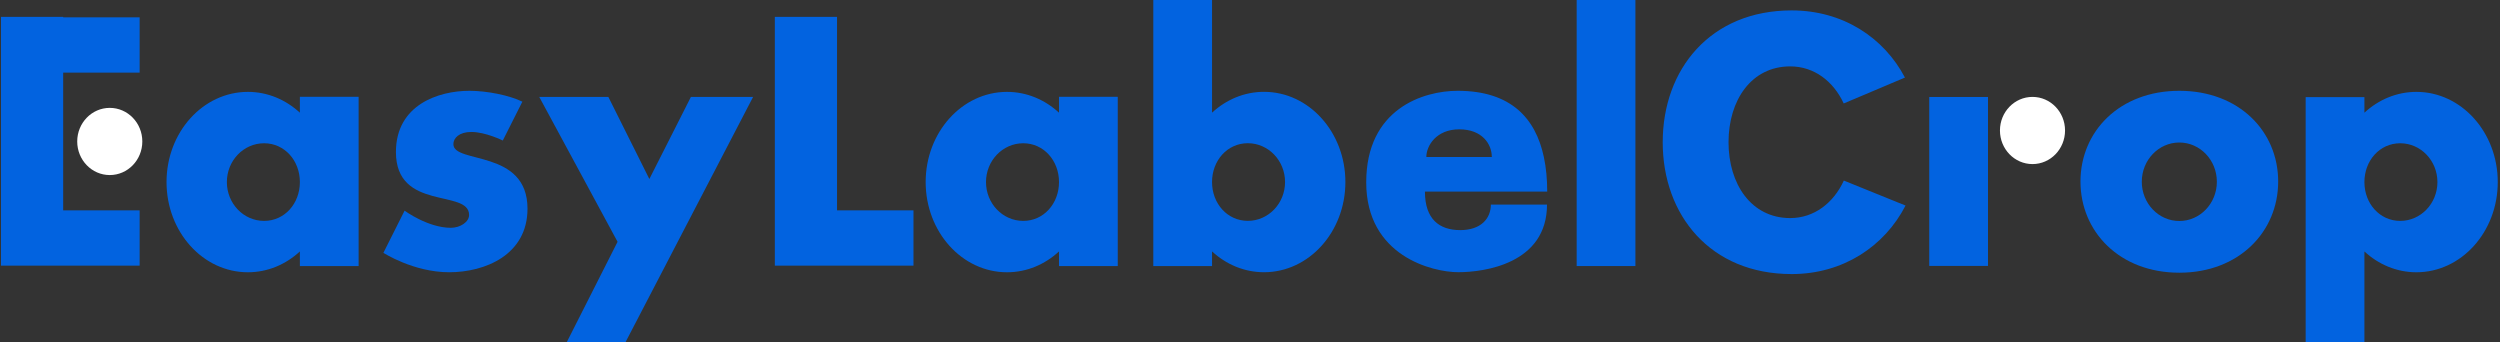 <svg width="292" height="40" viewBox="0 0 292 40" fill="none" xmlns="http://www.w3.org/2000/svg">
<rect x="0" y="0" width="292" height="40" fill="#333333" stroke="none"/>
<path d="M7.379 24.57H16.309V31.027H0.115V1.97H7.379V2.025H16.309V8.482H7.379V24.57Z" fill="#0263E0"/>
<path d="M9.019 16.523C9.019 14.356 10.721 12.6 12.821 12.6C14.921 12.6 16.623 14.356 16.623 16.523C16.623 18.69 14.921 20.447 12.821 20.447C10.721 20.447 9.019 18.69 9.019 16.523Z" fill="white"/>
<path d="M35.026 11.304H41.886V31.079H35.026V29.368C33.379 30.887 31.263 31.801 28.954 31.801C23.705 31.801 19.451 27.084 19.451 21.266C19.451 15.448 23.705 10.731 28.954 10.731C31.263 10.731 33.379 11.646 35.026 13.163V11.304ZM35.026 21.266C35.026 18.762 33.247 16.732 30.846 16.732C28.445 16.732 26.498 18.762 26.498 21.266C26.498 23.77 28.445 25.801 30.846 25.801C33.247 25.801 35.026 23.77 35.026 21.266Z" fill="#0263E0"/>
<path d="M61.612 24.375C61.612 29.783 56.635 31.799 52.466 31.799C48.297 31.799 44.782 29.53 44.782 29.53L47.256 24.606C47.256 24.606 49.979 26.607 52.654 26.607C53.769 26.607 54.79 25.92 54.79 25.107C54.79 22.044 46.244 24.698 46.244 17.76C46.244 12.254 51.2 10.605 54.828 10.605C56.869 10.605 59.481 11.126 61.013 11.875L58.726 16.413C58.726 16.413 56.721 15.413 55.053 15.413C53.623 15.413 52.954 16.132 52.954 16.837C52.954 19.174 61.613 17.385 61.612 24.375Z" fill="#0263E0"/>
<path d="M87.964 11.318L79.335 27.901L77.697 31.052L73.056 39.971H66.195L72.132 28.243L62.983 11.318H71.054L75.845 20.907L80.7 11.318H87.964Z" fill="#0263E0"/>
<path d="M106.694 24.57V31.027H90.501V1.97H97.765V24.57H106.694Z" fill="#0263E0"/>
<path d="M123.692 11.304H130.553V31.079H123.692V29.368C122.046 30.887 119.929 31.801 117.62 31.801C112.372 31.801 108.118 27.084 108.118 21.266C108.118 15.448 112.372 10.731 117.62 10.731C119.929 10.731 122.046 11.646 123.692 13.163V11.304ZM123.692 21.266C123.692 18.762 121.914 16.732 119.512 16.732C117.111 16.732 115.165 18.762 115.165 21.266C115.165 23.77 117.111 25.801 119.512 25.801C121.914 25.801 123.692 23.77 123.692 21.266Z" fill="#0263E0"/>
<path d="M157.141 21.262C157.141 27.08 152.886 31.796 147.638 31.796C145.329 31.796 143.213 30.883 141.566 29.364V31.075H134.706V0H141.566V13.159C143.213 11.64 145.329 10.726 147.638 10.726C152.886 10.726 157.14 15.443 157.141 21.262ZM150.094 21.262C150.094 18.758 148.147 16.727 145.746 16.727C143.345 16.727 141.566 18.758 141.566 21.262C141.566 23.766 143.345 25.796 145.746 25.796C148.147 25.796 150.094 23.765 150.094 21.262Z" fill="#0263E0"/>
<path d="M174.131 23.895H180.69C180.69 30.8 173.361 31.793 170.33 31.793C167.299 31.793 159.575 29.9 159.575 21.3C159.575 12.7 166.246 10.605 170.257 10.605C176.456 10.605 179.358 13.802 180.322 18.338C180.593 19.597 180.714 20.957 180.714 22.377H166.432C166.432 25.61 168.122 26.877 170.556 26.877C172.989 26.877 174.131 25.509 174.131 23.895ZM166.596 18.338H174.285L174.24 18.31C174.24 16.857 173.143 15.105 170.443 15.105C167.747 15.105 166.597 17.034 166.596 18.338Z" fill="#0263E0"/>
<path d="M184.156 31.075V0H191.016V31.075H184.156Z" fill="#0263E0"/>
<path d="M222.567 24.009C220.109 28.777 215.264 32.011 209.266 32.011C199.76 32.011 194.205 25.117 194.205 16.613C194.205 8.109 199.76 1.216 209.266 1.216C215.247 1.216 220.031 4.379 222.498 9.059L215.346 12.084C214.143 9.491 211.894 7.754 209.097 7.754C204.55 7.754 201.892 11.72 201.892 16.613C201.892 21.505 204.55 25.471 209.097 25.471C211.888 25.471 214.156 23.712 215.361 21.091L222.567 24.009Z" fill="#0263E0"/>
<path d="M225.337 31.059V11.326H232.198V31.059H225.337Z" fill="#0263E0"/>
<path d="M233.594 15.241C233.594 13.075 235.296 11.318 237.396 11.318C239.495 11.318 241.197 13.075 241.197 15.241C241.197 17.408 239.495 19.165 237.396 19.165C235.296 19.165 233.594 17.408 233.594 15.241Z" fill="white"/>
<path d="M266.091 21.202C266.091 27.055 261.529 31.852 254.545 31.852C247.561 31.852 243 27.055 243 21.202C243 15.35 247.561 10.605 254.545 10.605C261.529 10.605 266.091 15.35 266.091 21.202ZM258.929 21.229C258.929 18.697 256.966 16.645 254.545 16.645C252.124 16.645 250.161 18.697 250.161 21.229C250.161 23.761 252.124 25.813 254.545 25.813C256.966 25.813 258.929 23.761 258.929 21.229Z" fill="#0263E0"/>
<path d="M291.738 21.266C291.738 27.084 287.483 31.801 282.235 31.801C279.926 31.801 277.809 30.887 276.163 29.369V40H269.302V11.347H276.163V13.163C277.809 11.645 279.926 10.731 282.235 10.731C287.483 10.731 291.738 15.448 291.738 21.266ZM284.691 21.266C284.691 18.762 282.744 16.732 280.343 16.732C277.942 16.732 276.163 18.762 276.163 21.266C276.163 23.77 277.942 25.801 280.343 25.801C282.744 25.801 284.691 23.77 284.691 21.266Z" fill="#0263E0"/>
</svg>
